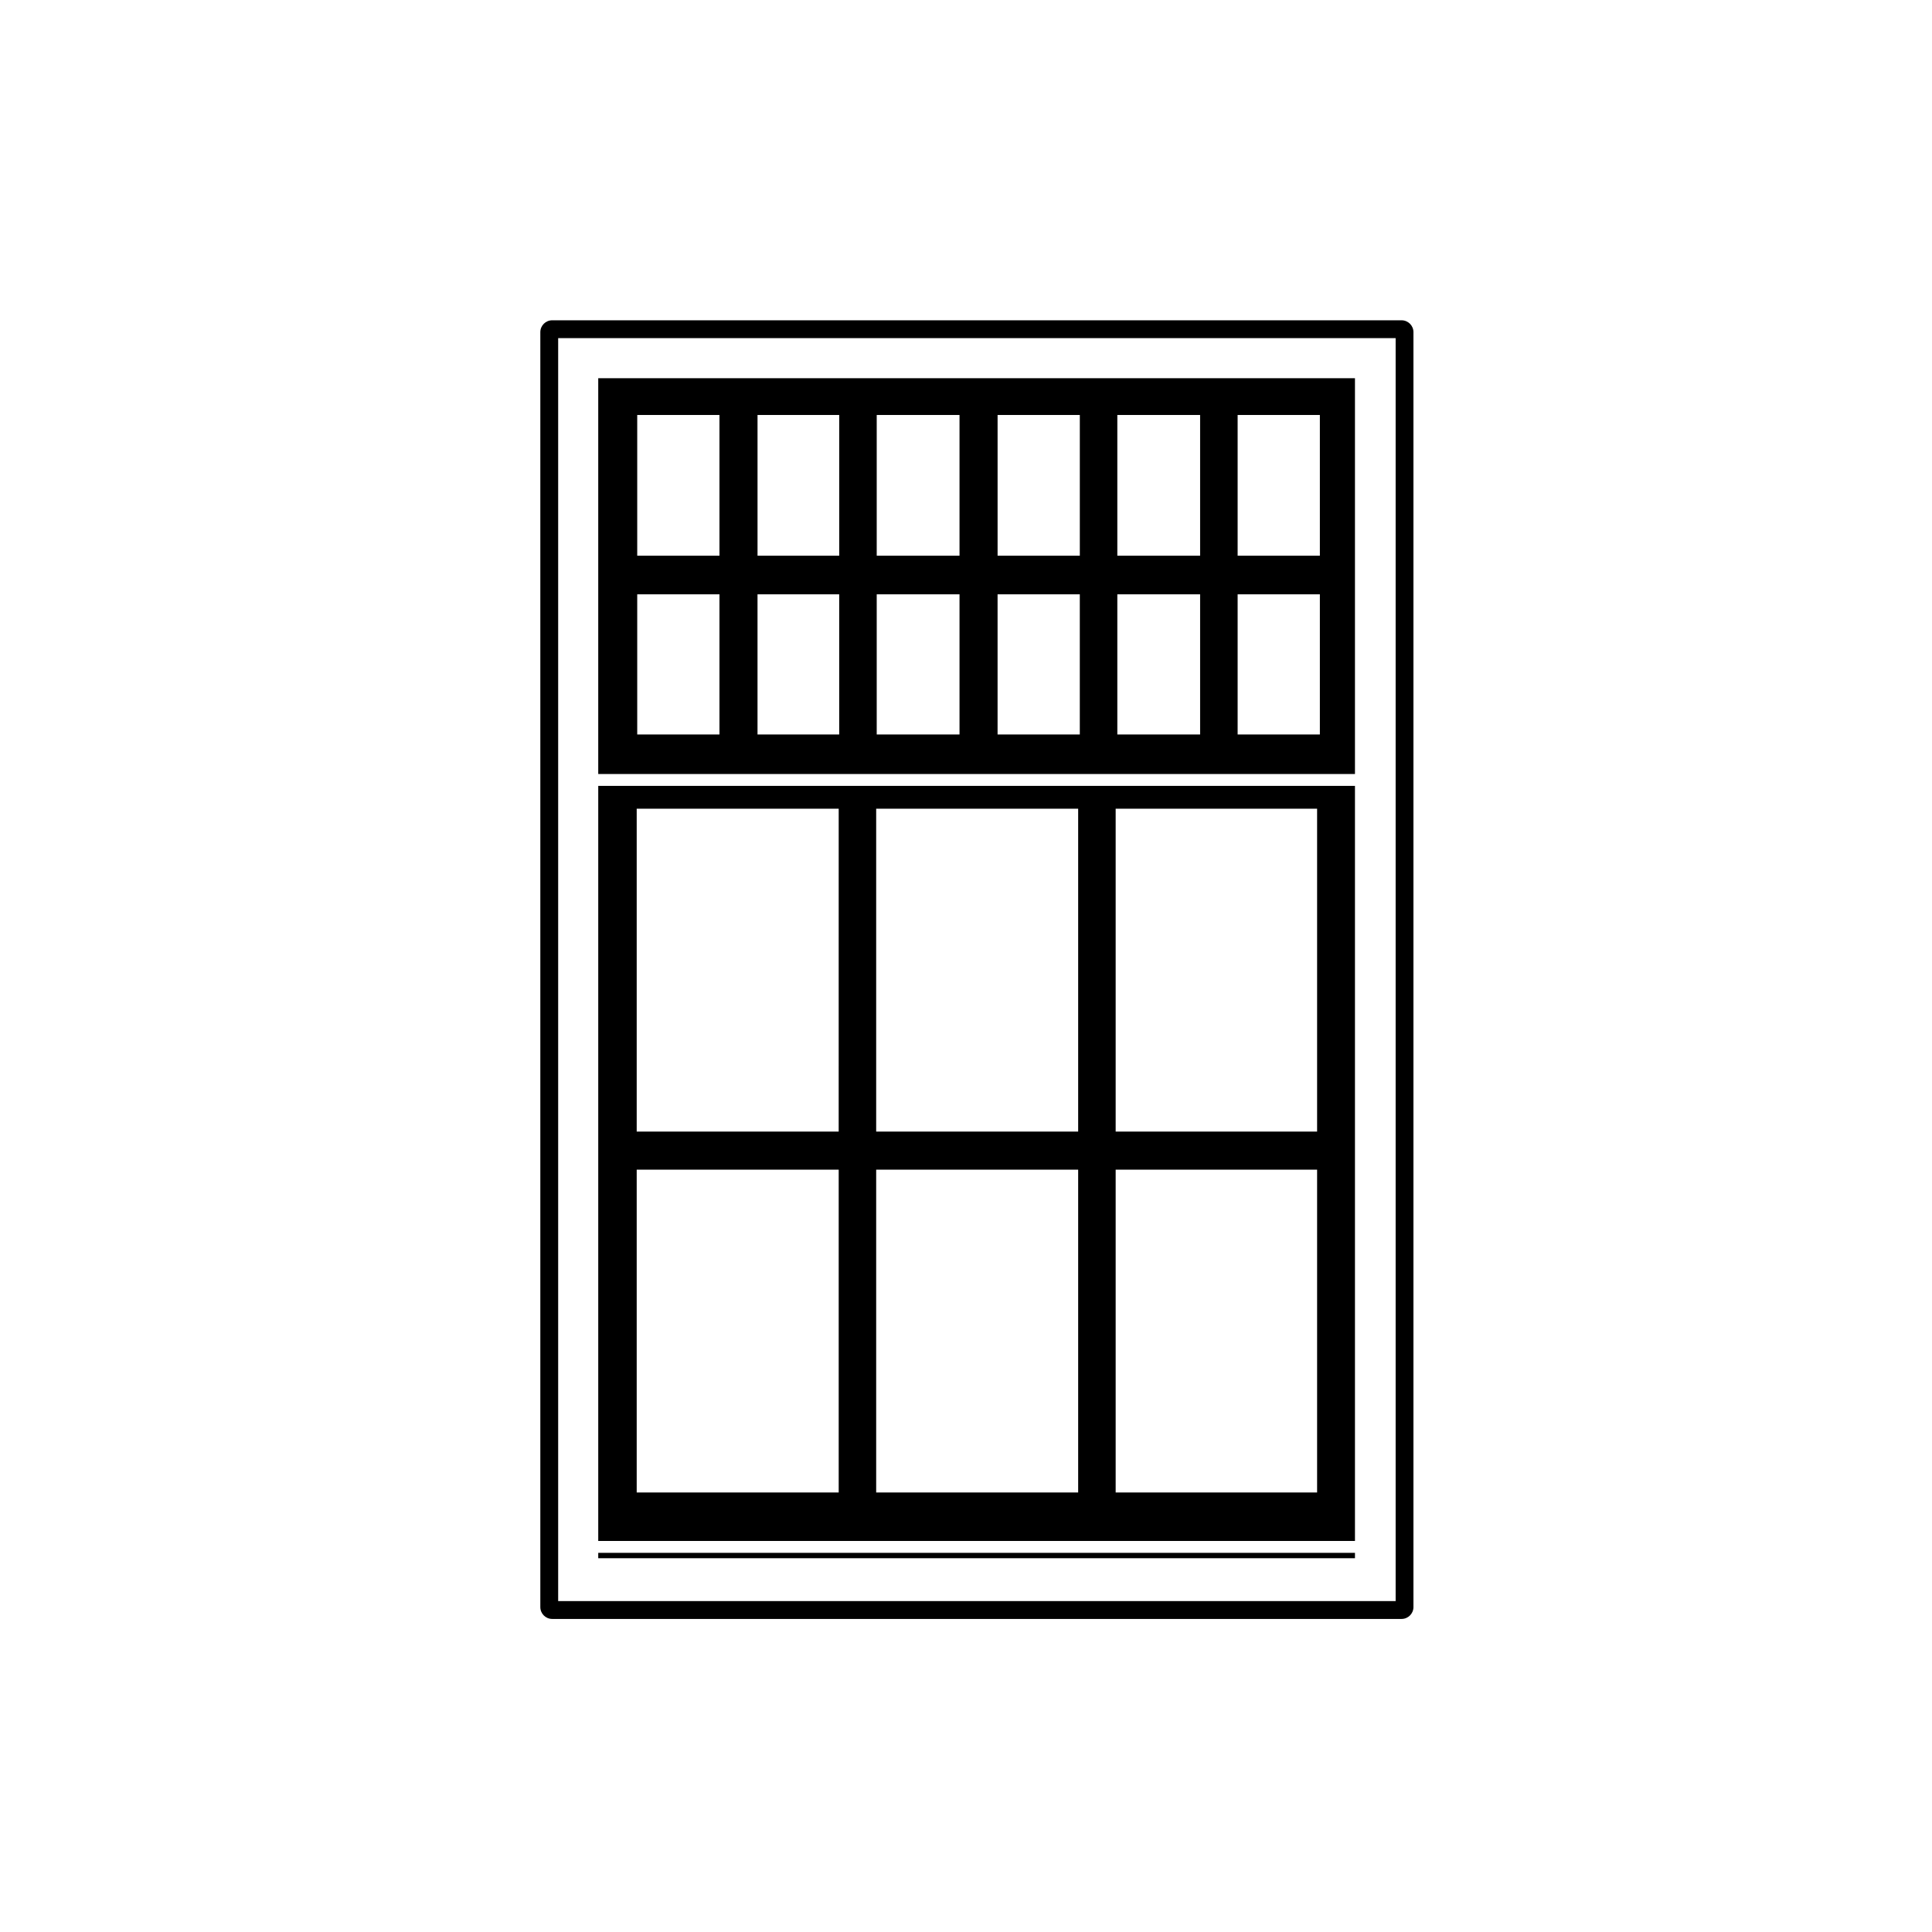 <?xml version="1.0" encoding="UTF-8"?>
<!-- The Best Svg Icon site in the world: iconSvg.co, Visit us! https://iconsvg.co -->
<svg fill="#000000" width="800px" height="800px" version="1.1" viewBox="144 144 512 512" xmlns="http://www.w3.org/2000/svg">
 <g>
  <path d="m503.08 352.27h-200.54v200.1h200.54zm-63.418 187.25v-85.555h53.383v85.559zm53.383-95.641h-53.383v-85.559h53.383zm-116.85 95.641v-85.555h53.527v85.559zm53.527-95.641h-53.527v-85.559h53.527zm-116.99 95.641v-85.555h53.531v85.559zm53.527-95.641h-53.527v-85.559h53.531z"/>
  <path d="m302.54 555.52h200.54v1.426h-200.54z"/>
  <path d="m503.08 244.23h-200.54v104.89h200.54zm-31.094 94.414v-37.145h21.793v37.145zm21.793-47.379h-21.793v-37.293h21.793zm-53.676 47.379v-37.145h21.941v37.145zm21.941-47.379h-21.941v-37.293h21.941zm-53.676 47.379v-37.145h21.793v37.145zm21.797-47.379h-21.793v-37.293h21.793zm-53.824 47.379v-37.145h21.941v37.145zm21.941-47.379h-21.941v-37.293h21.941zm-53.531 47.379v-37.145h21.648v37.145zm21.652-47.379h-21.648v-37.293h21.648zm-53.531 47.379v-37.145h21.793v37.145zm21.793-47.379h-21.793v-37.293h21.793z"/>
  <path d="m515.43 228.88h-225.09c-1.742 0-3.148 1.406-3.148 3.148v337.86c0 1.742 1.406 3.148 3.148 3.148h225.09c1.742 0 3.148-1.406 3.148-3.148v-337.86c0-1.742-1.406-3.148-3.152-3.148zm-1.57 339.43h-221.94v-334.71h221.94z"/>
 </g>
</svg>